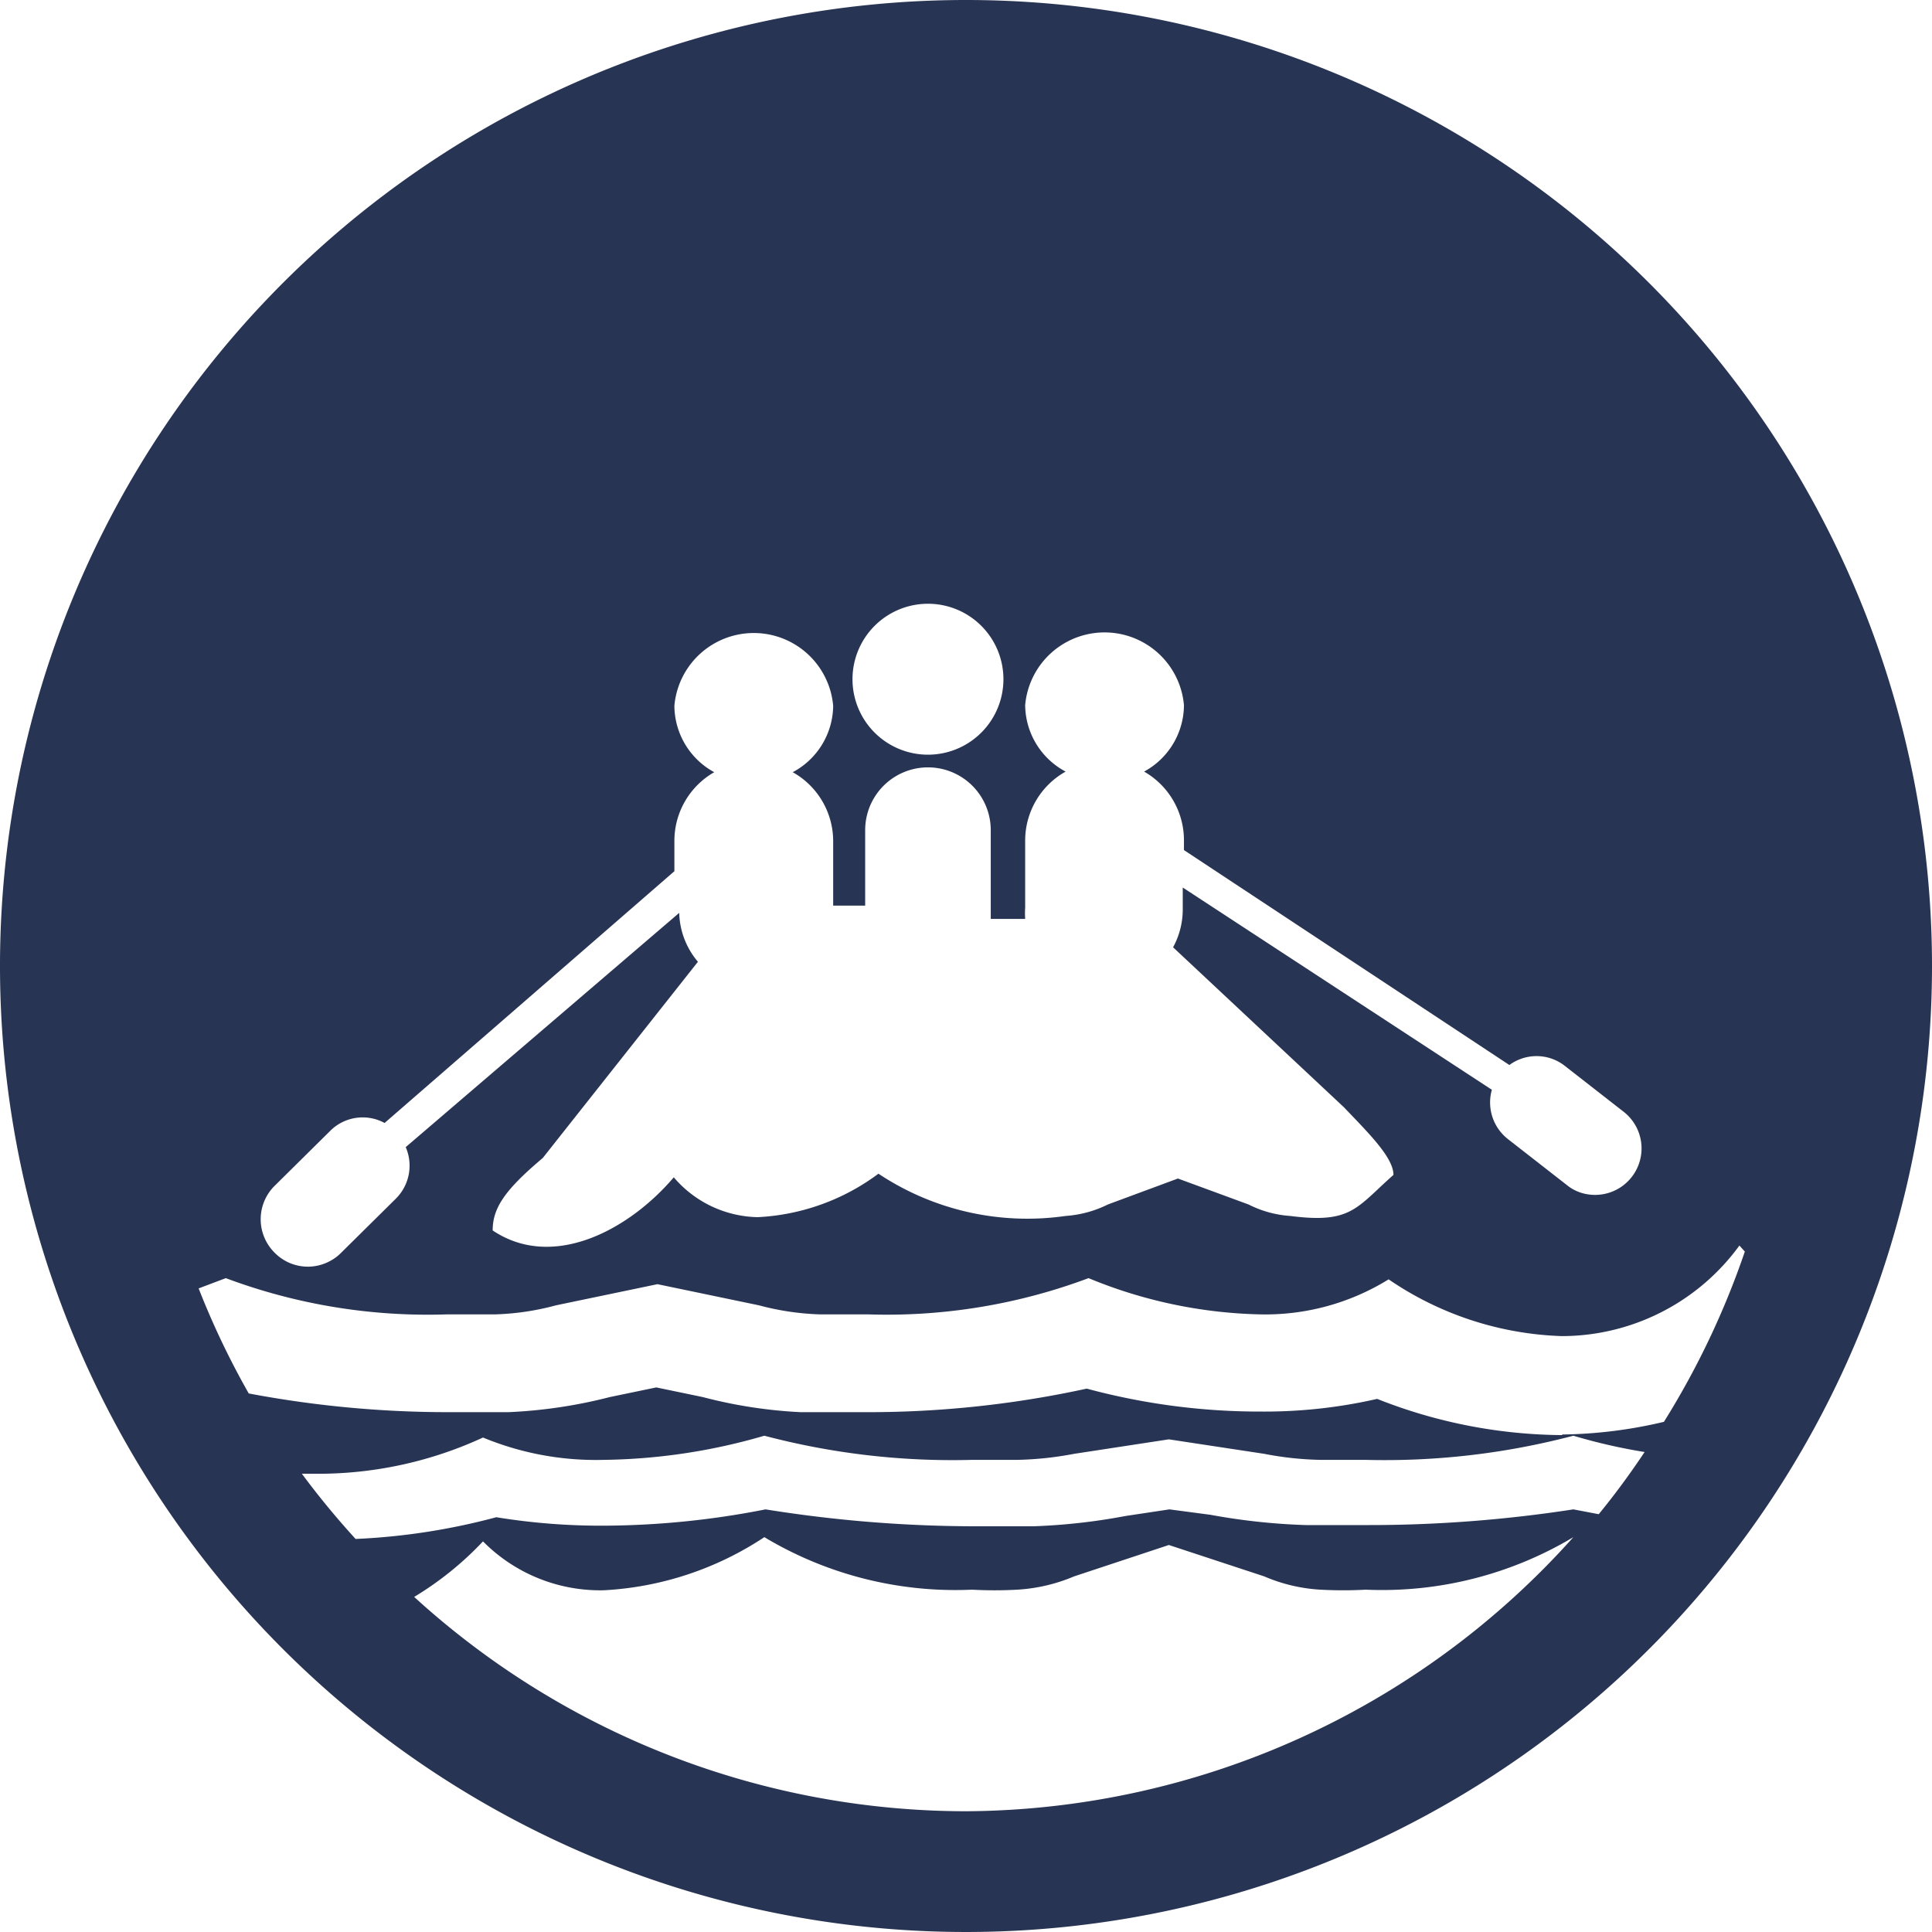 <svg id="Ebene_1" data-name="Ebene 1" xmlns="http://www.w3.org/2000/svg" viewBox="0 0 32 32"><defs><style>.cls-1{fill:#283453;}</style></defs><title>pedalo</title><path class="cls-1" d="M16,0A16,16,0,1,0,32,16,16,16,0,0,0,16,0Zm-.63,10a1.25,1.25,0,1,1-1.25,1.25A1.25,1.25,0,0,1,15.37,10ZM4.56,19.63l.92-.91a.76.76,0,0,1,.89-.12l4.8-4.17v-.5a1.31,1.31,0,0,1,.66-1.14,1.26,1.26,0,0,1-.66-1.1,1.32,1.32,0,0,1,2.63,0,1.26,1.26,0,0,1-.67,1.1,1.31,1.31,0,0,1,.67,1.14V15l.53,0V13.75a1,1,0,0,1,2.08,0v1.47l.57,0a1.45,1.45,0,0,1,0-.19V13.92a1.31,1.31,0,0,1,.67-1.14,1.26,1.26,0,0,1-.67-1.1,1.32,1.32,0,0,1,2.63,0,1.26,1.26,0,0,1-.66,1.1,1.31,1.31,0,0,1,.66,1.14v.16L25,17.64a.76.76,0,0,1,.9,0l1,.78a.77.77,0,0,1-.73,1.33.71.71,0,0,1-.19-.1l-1-.78a.77.77,0,0,1-.27-.82L19.59,14.7v.38a1.31,1.31,0,0,1-.16.61l2.83,2.65c.4.42.82.83.82,1.12-.62.55-.7.81-1.71.68a1.79,1.79,0,0,1-.69-.19l-1.17-.43-1.16.43a1.86,1.86,0,0,1-.7.19,4.45,4.45,0,0,1-3.1-.7,3.64,3.64,0,0,1-2,.72,1.87,1.87,0,0,1-1.39-.66c-.74.87-2,1.55-3,.88,0-.37.2-.67.83-1.2l2.57-3.25a1.3,1.3,0,0,1-.31-.81L6.72,19a.77.77,0,0,1-.16.85l-.92.91a.75.75,0,0,1-.18.13.77.77,0,0,1-.91-.14A.78.78,0,0,1,4.56,19.63ZM16,30a13.57,13.57,0,0,1-9.14-3.55A5.37,5.37,0,0,0,8,25.53a2.73,2.73,0,0,0,2,.81,5.32,5.32,0,0,0,2.66-.88,6.15,6.15,0,0,0,3.44.87,6.78,6.78,0,0,0,.75,0,2.83,2.83,0,0,0,.94-.22l1.57-.52,1.58.52a2.74,2.74,0,0,0,.93.22,6.86,6.86,0,0,0,.75,0,6.17,6.17,0,0,0,3.44-.87l0,0A13.59,13.59,0,0,1,16,30Zm10.48-4.92L26.06,25a22.17,22.17,0,0,1-3.43.26l-1,0a10.47,10.47,0,0,1-1.58-.17L19.37,25l-.73.11a10.06,10.06,0,0,1-1.52.17l-1,0A22,22,0,0,1,12.68,25a14.06,14.06,0,0,1-2.66.27,10.8,10.8,0,0,1-1.8-.14,10.78,10.78,0,0,1-2.33.36A13.63,13.63,0,0,1,5,24.41l.32,0A6.51,6.51,0,0,0,8,23.81a4.89,4.89,0,0,0,2,.37,9.89,9.89,0,0,0,2.66-.4,12.21,12.21,0,0,0,3.44.4l.75,0a5.56,5.56,0,0,0,.94-.1l1.57-.24,1.58.24a5.37,5.37,0,0,0,.93.1l.75,0a12.27,12.27,0,0,0,3.44-.4,9.33,9.33,0,0,0,1.18.27C27,24.41,26.75,24.75,26.48,25.08Zm-.6-1.31a8.45,8.45,0,0,1-3.07-.6,8.36,8.36,0,0,1-1.92.21A11,11,0,0,1,18,23a17,17,0,0,1-3.66.39q-.57,0-1.08,0a7.9,7.9,0,0,1-1.62-.25l-.77-.16-.77.16a8.16,8.16,0,0,1-1.68.25c-.28,0-.65,0-1,0a17.78,17.78,0,0,1-3.3-.31,13.45,13.45,0,0,1-.83-1.74l.45-.17a9.54,9.54,0,0,0,3.67.6c.28,0,.55,0,.8,0a4.34,4.34,0,0,0,1-.15l1.68-.35,1.68.35a4.43,4.43,0,0,0,1,.15l.8,0a9.53,9.53,0,0,0,3.66-.6,7.86,7.86,0,0,0,2.83.6A3.88,3.88,0,0,0,23,21.19a5.38,5.38,0,0,0,2.87.94,3.64,3.64,0,0,0,2.94-1.5l.09.1a13.62,13.62,0,0,1-1.34,2.82A7.67,7.67,0,0,1,25.87,23.76Z"/></svg>